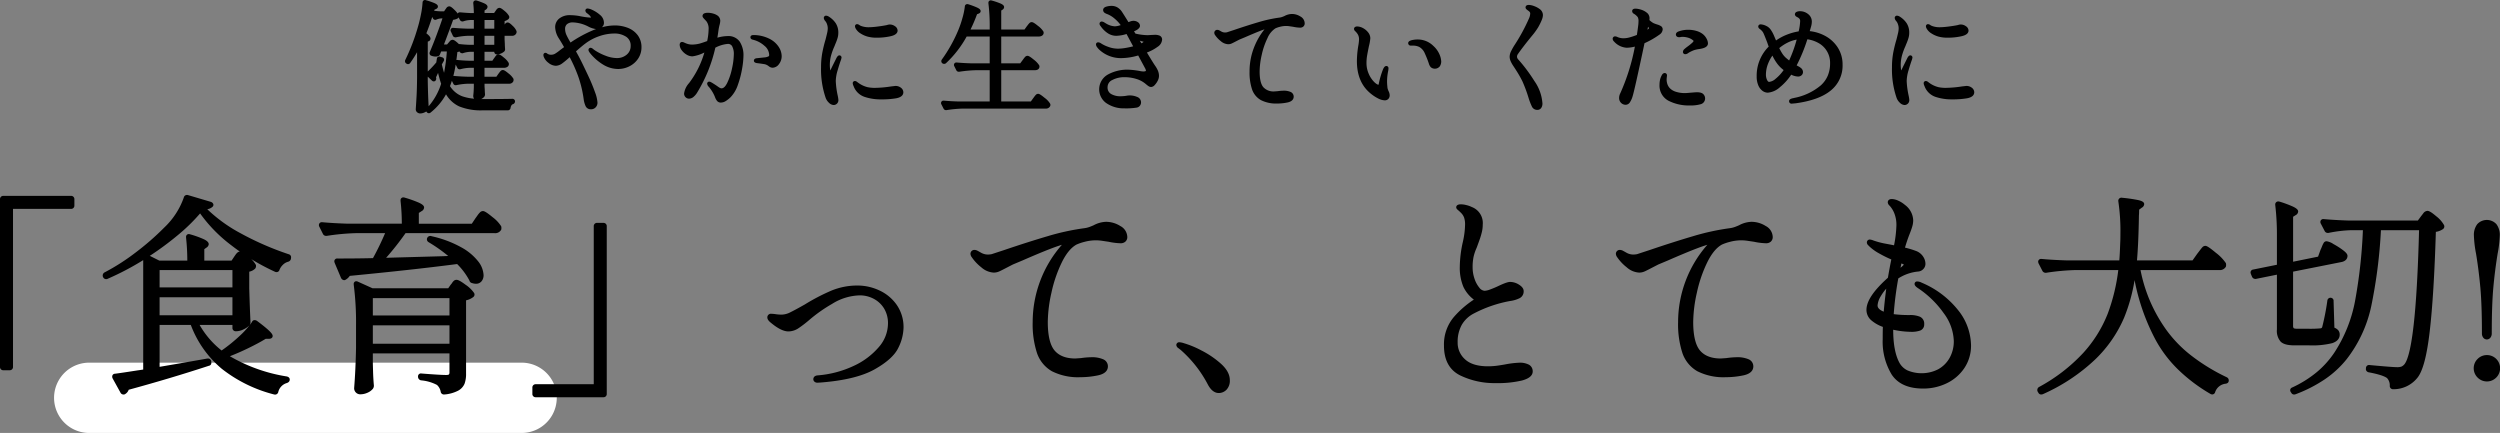 <svg xmlns="http://www.w3.org/2000/svg" width="711.16" height="123.162" viewBox="0 0 711.16 123.162">
  <rect x="0" y="0" width="711.16" height="123.162" fill="#808080" stroke="none"/>
  <g id="グループ_12904" data-name="グループ 12904" transform="translate(8616.38 19855.162)">
    <path id="パス_24466" data-name="パス 24466" d="M10,0H133a10,10,0,0,1,0,20H10A10,10,0,0,1,10,0Z" transform="translate(-8601 -19752)" fill="#fff"/>
    <path id="パス_24467" data-name="パス 24467" d="M152.42,113a.918.918,0,0,1-.979-.98v-1.74a.918.918,0,0,1,.979-.98H168.9V64.382a.918.918,0,0,1,.979-.98h1.741a.918.918,0,0,1,.98.98v47.64a.918.918,0,0,1-.98.98Zm-74.461-.795-.013,0a40.156,40.156,0,0,1-14.853-7.295,29.963,29.963,0,0,1-8.816-12.487H45.4v11.927l5.716-.979,7.9-1.388h.163a.9.9,0,0,1,.915.85l.005.035v.1a.931.931,0,0,1-.112.73.843.843,0,0,1-.568.353c-7.315,2.4-14.986,4.692-22.807,6.819a2.335,2.335,0,0,1-.947,1.191.745.745,0,0,1-.486.163.965.965,0,0,1-.931-.581l-2.217-4.015a1.163,1.163,0,0,1-.113-.524.8.8,0,0,1,.778-.793l.022,0c.989-.119,3.163-.441,6.462-.958l.015,0c.266-.033.784-.111,1.543-.23V73.993a78.19,78.19,0,0,1-10.048,5.284.9.9,0,0,1-.493.125.913.913,0,0,1-.854-.546.9.9,0,0,1-.125-.494,1,1,0,0,1,.439-.82l.034-.025.038-.02a60.806,60.806,0,0,0,8.836-5.654,75.4,75.4,0,0,0,8.2-7.152,21.622,21.622,0,0,0,5.514-8.482.931.931,0,0,1,1.2-.712l.021.006,6.511,1.929.03.014a1.062,1.062,0,0,1,.651.652.746.746,0,0,1-.163.658l-.017.02a2.8,2.8,0,0,1-1.555.736,42.657,42.657,0,0,0,9.463,6.834A83.263,83.263,0,0,0,82.061,72.3a.977.977,0,0,1,.633.442.879.879,0,0,1,.086.638v.059a1.065,1.065,0,0,1-.8,1.009l-.047.014A3.307,3.307,0,0,0,80.5,75.3a4.13,4.13,0,0,0-.981,1.418.86.86,0,0,1-.84.689,1.189,1.189,0,0,1-.411-.08l-.032-.014A63.944,63.944,0,0,1,71.46,73.7a6.45,6.45,0,0,1,1.307,1.621l.025.05.013.053a1.188,1.188,0,0,1-.176.919l-.032.052-.043.044a3.346,3.346,0,0,1-1.653.841v4.738c.119,4.134.239,7.377.359,9.642v.026a1.56,1.56,0,0,1-.252.8l-.032.052-.043.044a6.156,6.156,0,0,1-1.665,1.116,4.742,4.742,0,0,1-2.048.53H67.1a.918.918,0,0,1-.979-.98v-.82H56.778A25.012,25.012,0,0,0,63.038,99.7l.3-.207a45.3,45.3,0,0,0,4.748-3.857,23.949,23.949,0,0,0,3.6-4.051.753.753,0,0,1,.725-.522,1.181,1.181,0,0,1,.668.2l.022.015c4.117,3.073,4.461,3.831,4.461,4.3,0,.188-.08.8-1.1.8h-.878c-1.348.825-3.027,1.726-4.993,2.68-1.719.833-3.465,1.6-5.2,2.275A46.568,46.568,0,0,0,81.59,107.09l.048.012c.681.194.783.61.783.841a.918.918,0,0,1-.338.751,1.57,1.57,0,0,1-.485.264l-.023.008-.024.005a3.506,3.506,0,0,0-2.392,2.542.914.914,0,0,1-.9.734A1.267,1.267,0,0,1,77.959,112.208ZM45.4,89.682H66.12v-5.12H45.4Zm0-7.92H66.12v-4.94H45.4Zm8.712-15.1a27.912,27.912,0,0,1,3.912,1.409c.631.316,1.356.76,1.356,1.407a1.29,1.29,0,0,1-.63.947l-.63.451v3.262h7.752l.692-1.038c.081-.121.214-.316.4-.577a3.519,3.519,0,0,1,.565-.665,1.205,1.205,0,0,1,.689-.3q-1.288-.9-2.531-1.868a41.557,41.557,0,0,1-8.764-8.981,51.419,51.419,0,0,1-6.268,6.12,85.7,85.7,0,0,1-8.045,5.95l2.712,1.356h7.961a60.788,60.788,0,0,0-.355-6.522l0-.029v-.149a.774.774,0,0,1,.786-.85A1.306,1.306,0,0,1,54.112,66.666Zm597.677,45.072-.1-.15a.923.923,0,0,1-.186-.8.839.839,0,0,1,.511-.543,31.77,31.77,0,0,0,6.9-4.279,26.121,26.121,0,0,0,5.1-5.622,40.43,40.43,0,0,0,5.9-14.64,142.554,142.554,0,0,0,2.245-20.222h-3.3a37.638,37.638,0,0,0-6.446.77l-.051.011h-.232a.973.973,0,0,1-.849-.543l-.016-.029L660.2,63.634a.889.889,0,0,1-.137-.511.808.808,0,0,1,.92-.8l.045,0c2.179.2,4.629.338,7.284.418h19.48l.869-1.177c.126-.167.335-.436.64-.823a1.611,1.611,0,0,1,1.2-.76c.358,0,.938.182,2.515,1.53a8.45,8.45,0,0,1,2.2,2.474.92.92,0,0,1-.353,1.232,4.965,4.965,0,0,1-1.95.744c-.36,11.878-.942,21.356-1.731,28.177-.818,7.074-1.971,11.435-3.524,13.333a8.663,8.663,0,0,1-6.852,3.249h-.021a.919.919,0,0,1-.98-.98,2.994,2.994,0,0,0-.789-2.2c-.787-.582-2.524-1.129-5.163-1.626l-.015,0a1.05,1.05,0,0,1-.7-.452.939.939,0,0,1-.108-.69v-.033l0-.028a.882.882,0,0,1,.877-.886,1.136,1.136,0,0,1,.24.027c4.264.394,6.842.595,7.66.595a3.787,3.787,0,0,0,1.265-.148,2.283,2.283,0,0,0,.782-.545c.751-.751,1.836-3.313,2.737-11.253.724-6.381,1.244-15.467,1.544-27.014H677.29a142.4,142.4,0,0,1-2.772,21.691,37.156,37.156,0,0,1-7,15.02,28.136,28.136,0,0,1-6.146,5.666,39.615,39.615,0,0,1-8.318,4.27,1.323,1.323,0,0,1-.464.093A.891.891,0,0,1,651.789,111.738Zm-71.946-.012-.153-.255a.871.871,0,0,1-.15-.529,1,1,0,0,1,.44-.82l.027-.02.029-.016a48.6,48.6,0,0,0,12.561-9.677,36.358,36.358,0,0,0,6.956-11.127,53.388,53.388,0,0,0,3.023-12.46H590.6a64.238,64.238,0,0,0-8.507.774l-.037.006H581.9a1.041,1.041,0,0,1-.908-.543l-.016-.029-1.106-2.152-.089-.355v-.061a.808.808,0,0,1,.92-.8l.046,0c2.138.2,4.568.338,7.223.418h14.9c.1-1.172.186-2.822.256-4.916v-.017c.04-.586.059-1.5.059-2.727a57.413,57.413,0,0,0-.593-9.1l-.007-.041v-.041a.88.88,0,0,1,.875-1,1.237,1.237,0,0,1,.244.026,42.976,42.976,0,0,1,4.6.668c.813.194,1.644.481,1.644,1.147a1.24,1.24,0,0,1-.7,1.012l-.745.559c0,.723-.023,1.26-.059,1.638-.076,5.2-.261,9.5-.552,12.791H623.7l1.309-1.852c.156-.194.385-.493.68-.887.311-.416.556-.722.748-.934a1.2,1.2,0,0,1,.882-.466c.32,0,.844.153,3.021,1.977a12.506,12.506,0,0,1,2.82,2.908l.035.065.014.072a2.011,2.011,0,0,1,0,.8l-.015.075-.036.067a1.943,1.943,0,0,1-1.879.921H608.9a43.43,43.43,0,0,0,2.6,8.568,44.017,44.017,0,0,0,4.68,8.373,35.889,35.889,0,0,0,7.124,7.358,54.961,54.961,0,0,0,10.116,6.19l.04.022a.971.971,0,0,1,.543.849.92.92,0,0,1-.236.684,1.205,1.205,0,0,1-.646.286l-.006,0a3.55,3.55,0,0,0-2.978,2.37.87.87,0,0,1-.829.686,1.077,1.077,0,0,1-.563-.179,46.957,46.957,0,0,1-9.266-7.018,35.4,35.4,0,0,1-6.367-8.474,60,60,0,0,1-5.9-16.852,49.116,49.116,0,0,1-2.978,10.687,36.451,36.451,0,0,1-8.18,11.834,52.622,52.622,0,0,1-14.9,9.908l-.036.015a1.323,1.323,0,0,1-.463.092A.891.891,0,0,1,579.843,111.726Zm-453.583.5a.93.93,0,0,1-.9-.782l0-.013A3.387,3.387,0,0,0,124.3,109.5a11.951,11.951,0,0,0-4.469-1.3l-.028,0-.027-.006a1.025,1.025,0,0,1-.859-1.025.828.828,0,0,1,.822-.941,1.092,1.092,0,0,1,.235.026c3.47.275,5.806.415,6.943.415.6,0,.761-.128.787-.153a.9.9,0,0,0,.154-.607v-5.38h-21.8v2.911l.06,2.034c.04,1.5.12,2.905.238,4.168l0,.047a1.466,1.466,0,0,1-.28.9l-.005.007a4.035,4.035,0,0,1-1.5,1.106,5,5,0,0,1-2.131.467,1.731,1.731,0,0,1-1.7-1.7l0-.04c.278-3.452.459-7.316.538-11.485V92.582a83.984,83.984,0,0,0-.654-11.569l-.005-.035v-.157a.765.765,0,0,1,.4-.747.7.7,0,0,1,.317-.073,1.1,1.1,0,0,1,.481.128L105.967,82H127.5l.715-1.022.031-.031a3.175,3.175,0,0,0,.357-.464,2.919,2.919,0,0,1,.516-.616,1.144,1.144,0,0,1,.741-.266c.349,0,.932.168,2.609,1.419a9.058,9.058,0,0,1,2.371,2.29.875.875,0,0,1-.187,1.165l-.021.021-.024.019a5.111,5.111,0,0,1-2.029.915v20.831a8.223,8.223,0,0,1-.423,2.878,4.039,4.039,0,0,1-1.834,1.993,10.286,10.286,0,0,1-3.883,1.084l-.03,0Zm-20.2-14.44h21.8v-5.24h-21.8Zm0-8.041h21.8V84.8h-21.8Zm237.56,19.7a34,34,0,0,0-7.789-9.925c-.159-.12-.371-.281-.626-.477a1.216,1.216,0,0,1-.585-.877.808.808,0,0,1,.92-.8,4.834,4.834,0,0,1,1.209.257,26.574,26.574,0,0,1,5.018,2.078,25.778,25.778,0,0,1,5.537,3.764c1.683,1.512,2.536,3.081,2.536,4.662a3.679,3.679,0,0,1-.963,2.76,3.067,3.067,0,0,1-2.177.92C345.507,111.8,344.471,111.008,343.62,109.441Zm194.513-2.872a18.01,18.01,0,0,1-2.573-10.087c0-1.485.014-2.657.045-3.492a10.441,10.441,0,0,1-3.2-1.8,3.9,3.9,0,0,1-1.464-3.048c0-2.467,2-5.457,6.1-9.137.322-1.885.648-3.632.97-5.2a32.491,32.491,0,0,1-3.487-1.729,13.242,13.242,0,0,1-2.714-1.94l-.36-.36A1.1,1.1,0,0,1,531.06,69a.814.814,0,0,1,.859-.86,3.616,3.616,0,0,1,1,.266l.017.005a22.176,22.176,0,0,0,3.606.937c1.022.191,1.765.334,2.244.433a33.13,33.13,0,0,0,.675-5.7,8.9,8.9,0,0,0-.619-3.461,7.011,7.011,0,0,0-1.335-2.125,1.386,1.386,0,0,1-.506-.953c0-.154.056-.921,1.159-.921a4.633,4.633,0,0,1,1.821.463A7.718,7.718,0,0,1,541.9,58.3a5.691,5.691,0,0,1,2.337,4.4,6.234,6.234,0,0,1-.259,1.7c-.164.572-.431,1.335-.8,2.264-.455,1.157-.885,2.424-1.28,3.772a26.464,26.464,0,0,1,3.214.98l.014.005a4.113,4.113,0,0,1,1.939,1.573A3.756,3.756,0,0,1,547.72,75a2.122,2.122,0,0,1-.626,1.553,2.249,2.249,0,0,1-1.384.684H545.7a12.638,12.638,0,0,0-5.705,1.966,93.432,93.432,0,0,0-1.3,10.166l.139.014a33.916,33.916,0,0,0,4.432.235,7.149,7.149,0,0,1,2.84.462,2.124,2.124,0,0,1,1.26,2.138,1.8,1.8,0,0,1-1.277,1.856,7.461,7.461,0,0,1-2.283.324,25.625,25.625,0,0,1-5.26-.6c0,4.008.578,7.132,1.712,9.284a5.15,5.15,0,0,0,2.393,2.3,10.406,10.406,0,0,0,8.656-.319,8.32,8.32,0,0,0,3.256-3.2,9.64,9.64,0,0,0,1.222-4.909,13.924,13.924,0,0,0-2.85-7.845,27.67,27.67,0,0,0-7.368-7.16c-.651-.434-.941-.8-.941-1.2a.7.7,0,0,1,.8-.68,2.815,2.815,0,0,1,1.233.347,26.116,26.116,0,0,1,10.293,7.737,16.354,16.354,0,0,1,3.734,10.056,11.4,11.4,0,0,1-1.916,6.521,12.55,12.55,0,0,1-5.027,4.31,15.212,15.212,0,0,1-6.637,1.49C542.9,110.543,539.884,109.205,538.133,106.569Zm-3.109-22.32a5.8,5.8,0,0,0-.924,2.633c0,.717.589,1.312,1.754,1.774.167-1.987.406-4.176.712-6.533A12.593,12.593,0,0,0,535.024,84.249Zm5.609-8.083c.15-.122.3-.247.438-.37a3.242,3.242,0,0,0,.509-.526c-.019-.013-.042-.029-.072-.047a2.454,2.454,0,0,0-.57-.249l-.064-.018Zm-125.308,30.6c-3.029-1.525-4.565-4.36-4.565-8.427a12.04,12.04,0,0,1,2.73-8.064,27.125,27.125,0,0,1,5.769-5.046,9.827,9.827,0,0,1-2.964-3.6A13.857,13.857,0,0,1,415.26,75.9a33.268,33.268,0,0,1,.851-7.007,24.017,24.017,0,0,0,.649-4.993,6.1,6.1,0,0,0-.271-1.992,3.745,3.745,0,0,0-.9-1.374c-.269-.269-.532-.512-.779-.722-.359-.3-.567-.537-.567-.832,0-.321.174-.86,1.339-.86a6.593,6.593,0,0,1,1.562.225,7.632,7.632,0,0,1,1.543.548,4.87,4.87,0,0,1,3.1,5.007,9.064,9.064,0,0,1-.254,2.129c-.163.671-.349,1.313-.553,1.9s-.339.968-.423,1.181c-.049.143-.206.575-.481,1.319l-.013.034a13.523,13.523,0,0,0-.868,2.516,14.077,14.077,0,0,0-.287,3.1,9.86,9.86,0,0,0,.543,3.226,7.8,7.8,0,0,0,1.377,2.538,2.06,2.06,0,0,0,1.48.875,5.177,5.177,0,0,0,1.627-.389c.743-.274,1.5-.59,2.239-.942,2.242-1.066,3.01-1.189,3.394-1.189a4.733,4.733,0,0,1,2.514.766c.893.555,1.346,1.173,1.346,1.834a2.162,2.162,0,0,1-1.093,1.994,8.711,8.711,0,0,1-2.8.839,35.959,35.959,0,0,0-10.175,3.491,8.4,8.4,0,0,0-3.531,3.27,9.929,9.929,0,0,0-1.179,4.986,6.276,6.276,0,0,0,2.119,4.853c1.418,1.305,3.605,1.967,6.5,1.967a20.04,20.04,0,0,0,3.044-.234c1.028-.158,1.646-.257,1.838-.3l.013,0a26.657,26.657,0,0,1,3.985-.487,5.48,5.48,0,0,1,2.774.564A2.117,2.117,0,0,1,436,105.662c0,1.171-1.033,2.04-3.071,2.583a30.138,30.138,0,0,1-7.449.737A22.391,22.391,0,0,1,415.325,106.769ZM232.46,108.862a1.14,1.14,0,0,1-.741-.266.911.911,0,0,1-.359-.714c0-.235.089-1.01,1.241-1.1a29.361,29.361,0,0,0,10.144-2.653,20.82,20.82,0,0,0,7.24-5.387A10.335,10.335,0,0,0,252.6,92.1a8.056,8.056,0,0,0-1.151-4.411,7.613,7.613,0,0,0-2.985-2.733,8.385,8.385,0,0,0-3.824-.936,15.5,15.5,0,0,0-7.934,2.419,42.538,42.538,0,0,0-6.373,4.473l-.008.007a33.044,33.044,0,0,1-3.078,2.377,5.31,5.31,0,0,1-2.947.984c-1.372,0-3.005-.8-4.994-2.452-.7-.551-1.026-1.037-1.026-1.528a1.022,1.022,0,0,1,1.16-1.04,10.619,10.619,0,0,1,1.3.125,11.643,11.643,0,0,0,1.581.115,5.631,5.631,0,0,0,2.451-.639c.925-.454,2.317-1.2,4.135-2.232A57.222,57.222,0,0,1,236.5,82.67a19.377,19.377,0,0,1,7.483-1.448,14.611,14.611,0,0,1,6.18,1.4,12.254,12.254,0,0,1,4.939,4.127,11.079,11.079,0,0,1,1.921,6.5,13.531,13.531,0,0,1-1.489,5.705c-1,2.106-3.281,4.169-6.777,6.131-3.468,1.947-8.593,3.2-15.235,3.723h-.01l-1.035.061ZM704.786,107.4a3.724,3.724,0,0,1,.005-5.3,3.746,3.746,0,0,1,5.3,5.3,3.723,3.723,0,0,1-5.3.006Zm-221.924-1.779a9.484,9.484,0,0,1-4.272-5.184,26.39,26.39,0,0,1-1.23-8.811,33.336,33.336,0,0,1,8.316-21.99c-.945.281-2.1.688-3.465,1.216-2.044.794-4.692,1.9-7.87,3.292l-.007,0-2.565,1.074c-.323.162-1.021.522-2.078,1.069-.762.4-1.377.708-1.823.912a3.813,3.813,0,0,1-1.587.345,5.741,5.741,0,0,1-3.524-1.491,12.828,12.828,0,0,1-2.708-2.866,1.762,1.762,0,0,1-.388-1,1.116,1.116,0,0,1,1.1-1.1,2.074,2.074,0,0,1,1.017.3c.069.035.268.144,1.03.575a3.98,3.98,0,0,0,1.974.445,6.326,6.326,0,0,0,.9-.107l3.624-1.188c4.464-1.515,8.617-2.839,12.344-3.935a67.412,67.412,0,0,1,10.428-2.266,6.932,6.932,0,0,0,1.62-.419c.678-.266.939-.382,1.039-.432A7.9,7.9,0,0,1,498.2,63.1a7.565,7.565,0,0,1,4.076,1.187,3.645,3.645,0,0,1,2,3.093,1.7,1.7,0,0,1-.567,1.372,1.971,1.971,0,0,1-1.313.448,18.555,18.555,0,0,1-3.443-.427c-.284-.04-.825-.121-1.611-.238a13.378,13.378,0,0,0-1.905-.175,12.638,12.638,0,0,0-3.318.432,13.842,13.842,0,0,0-2.273.772c-1.536.827-2.946,2.528-4.191,5.056a37.971,37.971,0,0,0-2.959,8.646,39.665,39.665,0,0,0-1.039,8.293c0,3.9.656,6.646,1.95,8.166,1.272,1.492,3.247,2.251,5.872,2.254l1.646-.117a22.782,22.782,0,0,1,2.812-.243,8.092,8.092,0,0,1,3.459.576,2.166,2.166,0,0,1,1.362,2.024c0,.9-.491,2.069-2.828,2.56a24.345,24.345,0,0,1-4.992.521A16.455,16.455,0,0,1,482.863,105.617Zm-183.6,0a9.484,9.484,0,0,1-4.272-5.184,26.39,26.39,0,0,1-1.23-8.811,33.336,33.336,0,0,1,8.316-21.99c-.945.281-2.1.688-3.465,1.216-2.044.794-4.692,1.9-7.87,3.292l-.007,0-2.565,1.074c-.323.162-1.021.522-2.078,1.069-.762.4-1.377.708-1.823.912a3.813,3.813,0,0,1-1.587.345,5.741,5.741,0,0,1-3.524-1.491,12.828,12.828,0,0,1-2.708-2.866,1.762,1.762,0,0,1-.388-1,1.116,1.116,0,0,1,1.1-1.1,2.074,2.074,0,0,1,1.017.3c.069.035.268.144,1.03.575a3.98,3.98,0,0,0,1.974.445,6.326,6.326,0,0,0,.9-.107l3.624-1.188c4.464-1.515,8.617-2.839,12.344-3.935a67.412,67.412,0,0,1,10.428-2.266,6.932,6.932,0,0,0,1.62-.419c.678-.266.939-.382,1.04-.432A7.9,7.9,0,0,1,314.6,63.1a7.565,7.565,0,0,1,4.076,1.187,3.645,3.645,0,0,1,2,3.093,1.7,1.7,0,0,1-.567,1.372,1.971,1.971,0,0,1-1.313.448,18.555,18.555,0,0,1-3.443-.427c-.284-.04-.825-.121-1.611-.238a13.379,13.379,0,0,0-1.905-.175,12.638,12.638,0,0,0-3.318.432,13.842,13.842,0,0,0-2.273.772c-1.536.827-2.946,2.528-4.191,5.056a37.971,37.971,0,0,0-2.959,8.646,39.665,39.665,0,0,0-1.039,8.293c0,3.9.656,6.646,1.95,8.166,1.272,1.492,3.247,2.251,5.872,2.254l1.646-.117a22.782,22.782,0,0,1,2.812-.243,8.092,8.092,0,0,1,3.459.576,2.166,2.166,0,0,1,1.362,2.024c0,.9-.491,2.069-2.828,2.56a24.345,24.345,0,0,1-4.992.521A16.455,16.455,0,0,1,299.263,105.617ZM.98,105.323a.918.918,0,0,1-.98-.98V56.7a.918.918,0,0,1,.98-.98h19.2a.918.918,0,0,1,.98.98v1.741a.918.918,0,0,1-.98.98H3.7v44.92a.918.918,0,0,1-.98.98Zm651.72-7.08c-1.913,0-3.194-.34-3.918-1.04a4.655,4.655,0,0,1-1.082-3.479V78.133l-5.99,1.209h-.17a1.017,1.017,0,0,1-.927-.636l-.014-.032-.314-.755-.085-.336v-.061a.848.848,0,0,1,.77-.852l6.731-1.357V66.842a71.362,71.362,0,0,0-.477-8.519l0-.031v-.03a.853.853,0,0,1,.855-.962,1.339,1.339,0,0,1,.389.063l.007,0a31.684,31.684,0,0,1,3.754,1.39c1.336.635,1.516,1.077,1.516,1.427a1.255,1.255,0,0,1-.716,1.024l-.724.453V74.451l7.1-1.443.695-1.923.013-.026c.112-.227.248-.537.4-.923a7.107,7.107,0,0,1,.455-.971.971.971,0,0,1,.849-.543,4.836,4.836,0,0,1,1.979.811,21.973,21.973,0,0,1,2.61,1.658c.961.715,1.372,1.22,1.372,1.691,0,.506-.214,1.406-1.644,1.746l-.019,0L652.3,77.273V92.582a1.191,1.191,0,0,0,.166.77c.02.017.212.169,1.074.169h3.24a31.8,31.8,0,0,0,3.289-.114.93.93,0,0,0,.334-.1.836.836,0,0,0,.18-.267,69.074,69.074,0,0,0,1.463-7.5.9.9,0,0,1,.914-.842.864.864,0,0,1,.86.974l.23,7.531a3.038,3.038,0,0,1,1.094.735,1.938,1.938,0,0,1,.416,1.28c0,.766-.366,1.8-2.11,2.394a23.618,23.618,0,0,1-6.671.626Zm53.7-2.193a1.918,1.918,0,0,1-.383-1.247c0-5.36-.151-9.735-.448-13s-.71-6.521-1.226-9.654a32.682,32.682,0,0,1-.607-5.121,5.015,5.015,0,0,1,.954-3.258,3.692,3.692,0,0,1,5.452,0,5.015,5.015,0,0,1,.954,3.258,32.577,32.577,0,0,1-.607,5.121c-.516,3.134-.928,6.382-1.226,9.654s-.447,7.645-.447,13a1.918,1.918,0,0,1-.383,1.247,1.265,1.265,0,0,1-2.034,0ZM134.3,80.528a.954.954,0,0,1-.772-.743,19.494,19.494,0,0,0-3.488-4.675c-8.46,1.1-18.733,2.23-30.544,3.366a3.628,3.628,0,0,1-1.18,1.1l-.044.026-.306.1H97.88a1.084,1.084,0,0,1-.835-.582l-.027-.04-1.833-4.339L95.1,74.4v-.062a.807.807,0,0,1,.92-.8c3.92,0,7.309-.037,10.079-.112a78.754,78.754,0,0,0,3.453-7.108h-8.07a64.073,64.073,0,0,0-8.507.775l-.038.005H92.72a.973.973,0,0,1-.849-.543l-.018-.034-1-2a.887.887,0,0,1-.135-.508.808.808,0,0,1,.92-.8l.045,0c2.178.2,4.629.338,7.284.418H114.3a59.1,59.1,0,0,0-.355-6.461l0-.029V57a.774.774,0,0,1,.786-.85,1.288,1.288,0,0,1,.4.072,34.168,34.168,0,0,1,3.927,1.387c1.125.51,1.583.924,1.583,1.43a1.25,1.25,0,0,1-.709,1.021l-.79.512v3.067h15.072l1.067-1.6c.116-.156.3-.4.532-.739a6.527,6.527,0,0,1,.685-.845,1.231,1.231,0,0,1,.863-.417c.343,0,.91.207,2.719,1.705a9.96,9.96,0,0,1,2.469,2.591l.03.06.014.066a2.041,2.041,0,0,1,0,.8l-.015.075-.037.067a1.94,1.94,0,0,1-1.878.921h-25.3a81.047,81.047,0,0,1-5.519,7.008L126,72.882l1.5-.065a43.355,43.355,0,0,0-5.577-3.926l-.034-.02-.03-.025a.917.917,0,0,1-.289-1.242l.013-.02a.969.969,0,0,1,.816-.463,1.134,1.134,0,0,1,.413.083,31.134,31.134,0,0,1,8.379,3.136,15.672,15.672,0,0,1,4.832,4.008,6.824,6.824,0,0,1,1.535,3.894A2.667,2.667,0,0,1,136.994,80a2,2,0,0,1-1.615.72A3.562,3.562,0,0,1,134.3,80.528ZM118.68,31.955a1.1,1.1,0,0,1-.412-.855v-.034c.09-1.328.17-2.636.238-3.886s.113-2.9.135-4.92V14.853A32.515,32.515,0,0,1,116.69,17.9a.747.747,0,0,1-.614.345.737.737,0,0,1-.429-.145l-.054-.027-.026-.017a.767.767,0,0,1-.284-.987l.013-.028A56.8,56.8,0,0,0,118.9,7.6c.312-1.046.6-2.243.856-3.558a24.149,24.149,0,0,0,.45-3.319.74.74,0,0,1,.273-.58.646.646,0,0,1,.41-.144.749.749,0,0,1,.3.065A19.978,19.978,0,0,1,123.619.9c.495.229.953.5.953.964,0,.306-.2.551-.6.729l-.013.005-.352.145c-.032.116-.064.223-.094.322.555.079,1.192.136,1.9.168h.911l.344-.514c.065-.086.165-.226.3-.413a1.007,1.007,0,0,1,.816-.5c.294,0,.644.164,1.472.977a7.962,7.962,0,0,1,.947,1.074.645.645,0,0,1,.6-.355.949.949,0,0,1,.131.009c.932.088,1.877.156,2.81.2h1.048c-.014-.941-.069-1.875-.164-2.78l0-.026V.874a.7.7,0,0,1,.7-.761.956.956,0,0,1,.283.045l.014,0a20.32,20.32,0,0,1,2.185.824c.239.116.877.426.877.976a1.025,1.025,0,0,1-.472.774l-.029.02-.349.226v.724h2.71l.357-.5c.047-.071.12-.176.221-.322a2.187,2.187,0,0,1,.357-.418.886.886,0,0,1,.58-.223c.275,0,.633.151,1.483.887a5.187,5.187,0,0,1,1.235,1.381.754.754,0,0,1-.155.931l-.021.021-.023.019A3,3,0,0,1,143.544,6v.98a2.048,2.048,0,0,1,.252-.319.849.849,0,0,1,.608-.266c.287,0,.64.161,1.425.946a4.393,4.393,0,0,1,1.086,1.46l.012.035.007.035a.97.97,0,0,1-.077.628,1.259,1.259,0,0,1-1.2.684h-2.119v1.05l.068,1.238c0,.322.022.794.065,1.4a.975.975,0,0,1-.136.658l-.032.053-.043.044a3.459,3.459,0,0,1-2.087.86.737.737,0,0,1-.772-.749h-2.774v2.536h2.229l.484-.7c.081-.1.164-.216.246-.339a3.7,3.7,0,0,1,.334-.431.882.882,0,0,1,.661-.336c.294,0,.677.159,1.583.936a5.336,5.336,0,0,1,1.312,1.448l.024.049.062.249v.061a.967.967,0,0,1-.5.853,1.692,1.692,0,0,1-.887.225h-5.551v2.535h3.382l.521-.764c.085-.107.19-.245.31-.409a3.891,3.891,0,0,1,.373-.448.872.872,0,0,1,.626-.283c.279,0,.646.161,1.612.966a5.42,5.42,0,0,1,1.385,1.487l.03.059.013.066a1.085,1.085,0,0,1-.06.624l-.011.028L146,23.18a1.275,1.275,0,0,1-1.221.635h-6.945v.775l.068,1c0,.3.022.7.066,1.178l0,.046a1.24,1.24,0,0,1-.121.563l-.014.028-.017.026a2.265,2.265,0,0,1-.906.731l-.035.017q.275,0,.559,0c4.011,0,6.8-.023,8.281-.068h.015a.723.723,0,0,1,.772.738.821.821,0,0,1-.541.766l-.024.011-.026.007a.728.728,0,0,0-.419.331,1.767,1.767,0,0,0-.252.719l0,.028-.007.028a.8.8,0,0,1-.79.651H137.23a16.411,16.411,0,0,1-6.632-1.132,8.562,8.562,0,0,1-3.721-3.428,17.4,17.4,0,0,1-4.4,5.2l-.02.015a.8.8,0,0,1-.472.164.708.708,0,0,1-.585-.323l-.065-.065-.027-.041a.749.749,0,0,1-.043-.071,3.689,3.689,0,0,1-.566.3,2.971,2.971,0,0,1-1.185.263A1.256,1.256,0,0,1,118.68,31.955Zm3-9.054c.042,2.639.125,5.1.247,7.327a17.935,17.935,0,0,0,3.556-6.4c-.338-1.039-.628-2.072-.87-3.087-.072.157-.152.332-.241.525-.134.292-.248.532-.346.723a1.077,1.077,0,0,1,.068.378.75.75,0,0,1-.077.35.654.654,0,0,1-.622.441.734.734,0,0,1-.522-.228l-1.193-1.133ZM128,24.486a7.1,7.1,0,0,0,3.438,2.881,13.7,13.7,0,0,0,3.425.707l-.021-.029a1.335,1.335,0,0,1-.22-.753v-.031l0-.031c.066-.528.111-1.063.132-1.591l.034-.772V23.814h-1.536a17.826,17.826,0,0,0-3.395.4,1.039,1.039,0,0,1-.234.029.706.706,0,0,1-.675-.45l-.41-.8Q128.293,23.756,128,24.486Zm1.049-2.894c1.229.112,2.6.192,4.076.236h1.669V19.292h-1.16a11.252,11.252,0,0,0-2.631.391l-.008,0a1,1,0,0,1-.245.032.707.707,0,0,1-.676-.454l-.447-.9q-.135.814-.286,1.575-.166.837-.381,1.648H129Zm-3.826-5.449.572.168a.745.745,0,0,1,.5.45.737.737,0,0,1-.091.653l-.518.914q.3,1.3.635,2.375a47.686,47.686,0,0,0,.787-6.07H125.5l-.336.814a.815.815,0,0,1-.61.562l-.016,0a2.468,2.468,0,0,1-.6.084,3.861,3.861,0,0,1-1.212-.23l-.018-.005a.752.752,0,0,1-.463-1.018l.009-.022c.673-1.571,1.368-3.32,2.065-5.2.595-1.6,1.114-3.072,1.547-4.376h-.385a4.132,4.132,0,0,0-1.351.336.826.826,0,0,1-.323.069.722.722,0,0,1-.661-.451l-.19-.372c-.583,1.786-1.144,3.344-1.674,4.648.836.653,1.184,1.106,1.184,1.526a.813.813,0,0,1-.626.773l-.156.067v8.5a30.146,30.146,0,0,0,2.425-2.575l.154-1.013a.711.711,0,0,1,.7-.663A.749.749,0,0,1,125.222,16.143Zm5.018.931c1.058.11,2.153.176,3.254.2h1.3V14.736h-.955a7.5,7.5,0,0,0-2.128.382l-.077.026h-.184a.789.789,0,0,1-.637-.337l-.022-.028-.078-.142a1.487,1.487,0,0,1-.141.056,3.446,3.446,0,0,1-.466.113q-.126,1.175-.283,2.277a.721.721,0,0,1,.218-.033A.929.929,0,0,1,130.24,17.074Zm7.592-4.324h2.774V10.18h-2.774Zm-6.963-.2c.928.11,1.892.177,2.866.2h1.057V10.18h-1.6a19.6,19.6,0,0,0-3.471.43l-.053.012h-.055a1.141,1.141,0,0,1-.362-.059.7.7,0,0,1-.439-.417l-.549-1.163a.717.717,0,0,1-.1-.391.675.675,0,0,1,.738-.671l.045,0c1.229.112,2.612.191,4.11.236h1.737V5.693h-.954a6.983,6.983,0,0,0-2.056.381L131.7,6.1h-.185a.766.766,0,0,1-.667-.413l-.01-.017-.4-.729a.9.9,0,0,1-.17.23l-.039.039-.046.03a3.508,3.508,0,0,1-1.289.4c-.475,1.375-1.35,3.728-2.6,7.006h.876l.423-.5c.032-.031.114-.12.308-.355a1.092,1.092,0,0,1,.828-.472c.254,0,.565.122,1.26.715.212.181.4.355.564.524a.762.762,0,0,1,.177-.02A1,1,0,0,1,130.869,12.55Zm6.963-4.39h2.774V5.693h-2.774Zm131.25,23.168a.765.765,0,0,1-.667-.413l-.018-.033L267.8,29.7a.712.712,0,0,1-.106-.4.675.675,0,0,1,.738-.67l.045,0c1.229.112,2.612.192,4.11.236h8.945V19.972h-3.848a36.127,36.127,0,0,0-4.791.436l-.038.005h-.139a.765.765,0,0,1-.667-.412l-.018-.034-.559-1.118a.712.712,0,0,1-.106-.4.675.675,0,0,1,.738-.67l.045,0c1.229.112,2.612.191,4.11.236h5.273V10.384h-6.549a30.369,30.369,0,0,1-5.872,7.586l-.029.026-.032.022a.838.838,0,0,1-.963,0l-.04-.027-.035-.035a.76.76,0,0,1-.1-1.005l.013-.019a41.586,41.586,0,0,0,4.635-8.265,28.427,28.427,0,0,0,1.2-3.475,19.878,19.878,0,0,0,.7-3.346V1.839a.7.7,0,0,1,.7-.674.926.926,0,0,1,.294.051,22.791,22.791,0,0,1,2.423.9c.649.3,1.081.592,1.081,1.04,0,.2-.083.553-.635.742l-.39.151A44.56,44.56,0,0,1,276.08,8.4h5.456V7.5a52.575,52.575,0,0,0-.37-6.566l0-.032v-.1a.658.658,0,0,1,.661-.7.957.957,0,0,1,.293.05,19.729,19.729,0,0,1,2.527.857c.488.227.987.524.987,1.015a.9.9,0,0,1-.5.758l-.319.219V8.4h6.62l.616-.866c.088-.111.206-.262.351-.451a4.942,4.942,0,0,1,.418-.491.9.9,0,0,1,.643-.3c.3,0,.7.175,1.776,1.046a6.2,6.2,0,0,1,1.555,1.6l.029.054.064.256v.061a.97.97,0,0,1-.5.854,1.7,1.7,0,0,1-.887.224H284.814V18.02h5.4l.633-.851c.069-.093.182-.244.338-.458a4.858,4.858,0,0,1,.44-.533.9.9,0,0,1,.643-.3c.3,0,.7.178,1.78,1.066a6.384,6.384,0,0,1,1.552,1.613l.029.054.064.256v.061c0,.245-.1,1.044-1.35,1.044h-9.53v8.894h8.423l.639-.887q.1-.135.337-.455a4.686,4.686,0,0,1,.44-.534.9.9,0,0,1,.643-.3c.246,0,.59.086,1.832,1.118a5.961,5.961,0,0,1,1.565,1.625.808.808,0,0,1,0,.824,1.278,1.278,0,0,1-1.218.628H274.05a36.128,36.128,0,0,0-4.791.437l-.038.005Zm166.665-1.071a17.434,17.434,0,0,1-.914-2.368,40.1,40.1,0,0,0-1.742-4.715,31.512,31.512,0,0,0-1.84-3.228l0,0c-.111-.178-.361-.563-.743-1.148a8.665,8.665,0,0,1-.83-1.5,3.218,3.218,0,0,1-.238-1.15,3.681,3.681,0,0,1,.367-1.5,17.08,17.08,0,0,1,1.138-2,51.944,51.944,0,0,0,4.038-7.5,3.667,3.667,0,0,0,.305-1.245.761.761,0,0,0-.194-.564,4.087,4.087,0,0,0-.527-.418c-.314-.219-.606-.47-.606-.819,0-.165.068-.7.942-.7a4.558,4.558,0,0,1,1.459.318,6.137,6.137,0,0,1,1.592.833,2.138,2.138,0,0,1,.951,1.763,3.823,3.823,0,0,1-.305,1.3l0,.013a17.24,17.24,0,0,1-1.069,2.172,19.593,19.593,0,0,1-1.762,2.411c-1.637,2-2.968,3.724-3.954,5.135l-.006.009a1.311,1.311,0,0,0-.277.792,1.2,1.2,0,0,0,.349.756,44.971,44.971,0,0,1,4.588,6.134,12.506,12.506,0,0,1,2.3,6.4,2.242,2.242,0,0,1-.317,1.22,1.305,1.305,0,0,1-1.169.6A1.658,1.658,0,0,1,435.747,30.257ZM166.56,30.137a7.206,7.206,0,0,1-.516-1.847l0-.012a32.913,32.913,0,0,0-1.49-6.346,42.006,42.006,0,0,0-2.5-5.666,24.731,24.731,0,0,1-2.019,1.69,3.322,3.322,0,0,1-1.891.757,3.472,3.472,0,0,1-2.127-.837,3.854,3.854,0,0,1-1.375-1.823,1.243,1.243,0,0,1-.059-.39.584.584,0,0,1,.569-.636.885.885,0,0,1,.543.24,1.859,1.859,0,0,0,1.123.3,2.076,2.076,0,0,0,1.074-.289,12.223,12.223,0,0,0,1.434-1.028l.014-.011.816-.612.3-.22c-.421-.76-.9-1.57-1.439-2.41l0-.007a6.345,6.345,0,0,1-1.094-3.219,3.1,3.1,0,0,1,1.207-2.533,4.732,4.732,0,0,1,3.033-.925,15.28,15.28,0,0,1,2.426.211l.018,0,.671.134A19.973,19.973,0,0,0,167.8,5a1.5,1.5,0,0,0,.33-.029,2.584,2.584,0,0,0-.793-.928l-.027-.025c-.008-.008-.064-.059-.307-.246a1.009,1.009,0,0,1-.486-.754.6.6,0,0,1,.636-.6,3.6,3.6,0,0,1,1.288.382l.007,0a9.281,9.281,0,0,1,2.21,1.419A2.936,2.936,0,0,1,171.8,6.484a1.571,1.571,0,0,1-.61,1.279,14.306,14.306,0,0,1,3.68-.521,10.039,10.039,0,0,1,3.739.681,6.4,6.4,0,0,1,2.8,2.1,5.576,5.576,0,0,1,1.069,3.428,5.734,5.734,0,0,1-.913,3.161,6.406,6.406,0,0,1-2.45,2.212,7.1,7.1,0,0,1-3.326.8,8.187,8.187,0,0,1-3.982-1.1,14.277,14.277,0,0,1-3.774-3.187l-.006-.008c-.519-.623-.625-.9-.625-1.136a.589.589,0,0,1,.6-.6,1.089,1.089,0,0,1,.669.314c.16.128.317.247.466.354a15.219,15.219,0,0,0,3.171,1.608,8.971,8.971,0,0,0,3.072.648,4.2,4.2,0,0,0,2.931-1A3.113,3.113,0,0,0,179.4,13.08a2.94,2.94,0,0,0-1.263-2.614,6.015,6.015,0,0,0-3.473-.932,13.189,13.189,0,0,0-4.192.756,14.082,14.082,0,0,0-4.1,2.2l-.005,0c-.57.427-1.417,1.139-2.522,2.12.65,1.153,1.25,2.3,1.787,3.4.587,1.209,1.16,2.406,1.7,3.559a49.751,49.751,0,0,1,1.958,4.744,10.217,10.217,0,0,1,.673,2.881,1.9,1.9,0,0,1-.506,1.324,1.762,1.762,0,0,1-1.354.571A1.586,1.586,0,0,1,166.56,30.137ZM161.293,6.876a1.723,1.723,0,0,0-.544,1.376,4.328,4.328,0,0,0,.445,1.828A21.483,21.483,0,0,0,162.3,12.1a35.97,35.97,0,0,1,6.548-3.559c.24-.1.48-.186.716-.272a6.254,6.254,0,0,1-2.295-.76A10.453,10.453,0,0,0,163,6.372,2.534,2.534,0,0,0,161.293,6.876ZM319.97,30.818a8.707,8.707,0,0,1-5.388-1.573,4.817,4.817,0,0,1,.572-8.044A11.429,11.429,0,0,1,321,19.823a21.882,21.882,0,0,1,3.071.346l.019,0a6.51,6.51,0,0,0,1.092.16,1.57,1.57,0,0,0,.727-.116c.065-.036.065-.051.065-.1a1.849,1.849,0,0,0-.25-.722l-1.946-3.614a17.744,17.744,0,0,1-4.784.757,9.029,9.029,0,0,1-6.18-2.3l0,0a4.944,4.944,0,0,1-.7-.776,1.466,1.466,0,0,1-.348-.818.6.6,0,0,1,.636-.6,1.534,1.534,0,0,1,.767.275l.022.014.021.015a9.024,9.024,0,0,0,1.924.939,7.943,7.943,0,0,0,2.944.56,13.654,13.654,0,0,0,2.244-.231c.685-.118,1.361-.264,2.017-.435l-1.676-3.119-.21-.386a10.557,10.557,0,0,1-2.92.513,4.371,4.371,0,0,1-2.4-.725,7.406,7.406,0,0,1-1.952-1.894l-.012-.016c-.039-.058-.095-.134-.166-.226a.913.913,0,0,1-.225-.562.616.616,0,0,1,.636-.636,1.552,1.552,0,0,1,.79.3c.3.188.373.226.387.234l.021.011a5.367,5.367,0,0,0,2.542.819,5.606,5.606,0,0,0,1.643-.354,11.1,11.1,0,0,0-1.883-1.965,7.335,7.335,0,0,0-1.863-1.129,3.242,3.242,0,0,1-.777-.362.977.977,0,0,1-.477-.824c0-.329.173-.77,1-.993a5.148,5.148,0,0,1,1.337-.187,3.3,3.3,0,0,1,1.66.39,4.119,4.119,0,0,1,1.138.98c.074.086.249.307,2.071,3.246l.637-.233a2.238,2.238,0,0,1,.784-.133,2.081,2.081,0,0,1,1.266.387,1.271,1.271,0,0,1,.594,1.031c0,.511-.472.887-.83,1.127a4.354,4.354,0,0,1-.868.427l.4.659a16.268,16.268,0,0,0,3.475.45l1.183-.068.8-.035a3.489,3.489,0,0,1,1.432.233,1.191,1.191,0,0,1,.7,1.151,2.649,2.649,0,0,1-1.284,2.029,12.522,12.522,0,0,1-3.038,1.623c1.577,2.613,2.1,3.425,2.253,3.635l0,.007a7.9,7.9,0,0,1,.888,1.546,3.944,3.944,0,0,1,.293,1.5,3.032,3.032,0,0,1-.379,1.367,4.924,4.924,0,0,1-.814,1.172,1.5,1.5,0,0,1-1.041.579,1.405,1.405,0,0,1-.793-.274c-.2-.136-.444-.329-.754-.591a7.39,7.39,0,0,0-2.695-1.434,11.171,11.171,0,0,0-3.238-.489,7.251,7.251,0,0,0-3.6.82,2.2,2.2,0,0,0-1.31,1.978,2.091,2.091,0,0,0,.98,1.968,5.214,5.214,0,0,0,2.7.66,11.7,11.7,0,0,0,1.616-.129,4.843,4.843,0,0,1,.934-.109,5.25,5.25,0,0,1,2.159.418,1.65,1.65,0,0,1,1.129,1.544,1.555,1.555,0,0,1-.324.967,1.463,1.463,0,0,1-.976.546,19.611,19.611,0,0,1-3.315.211Zm4.719-18.492.176-.087a2.666,2.666,0,0,0,.454-.357l-.061-.018c-.346-.088-.688-.183-1.023-.281Zm149.953,16.34a4.85,4.85,0,0,1-2.57-4.569,6.1,6.1,0,0,1,.13-1.3,4.11,4.11,0,0,1,.253-.845,4.274,4.274,0,0,1,.339-.673.909.909,0,0,1,.763-.508.652.652,0,0,1,.636.738v.028l-.073.655a3.451,3.451,0,0,0-.029.473,4.309,4.309,0,0,0,.246,1.337,3.068,3.068,0,0,0,.882,1.284l.007.006a4.153,4.153,0,0,0,1.594.84,8.458,8.458,0,0,0,2.551.35c.16,0,.594-.023,1.755-.134h.012c.314-.023.609-.045.878-.068.284-.023.527-.035.721-.035,1.021,0,1.67.25,1.981.765a1.626,1.626,0,0,1,.321.993,1.686,1.686,0,0,1-1.357,1.668A10.076,10.076,0,0,1,480.8,30,12.712,12.712,0,0,1,474.642,28.665Zm65.775.538a3.476,3.476,0,0,1-.928-1.438A24.8,24.8,0,0,1,538.2,19.2a22.739,22.739,0,0,1,.348-4.172,38.167,38.167,0,0,1,.928-3.782c.156-.6.3-1.2.436-1.78a6.48,6.48,0,0,0,.192-1.418,3.517,3.517,0,0,0-.211-1.16,2.614,2.614,0,0,0-.509-.915l-.019-.022-.017-.022a1.43,1.43,0,0,1-.367-.8.632.632,0,0,1,.636-.67,1.581,1.581,0,0,1,.8.275l.011.007a6.47,6.47,0,0,1,1.931,1.842,4.921,4.921,0,0,1,.749,2.8,5.159,5.159,0,0,1-.225,1.47,14.036,14.036,0,0,1-.494,1.376c-.219.519-.3.729-.327.814l-.017.045a17.642,17.642,0,0,0-1.025,2.805l0,.006a10.323,10.323,0,0,0-.325,2.561,8.927,8.927,0,0,0,.129,1.561l0,.017.051-.083.6-1.243,1.167-2.336.013-.022c.2-.306.415-.606.762-.606a.6.6,0,0,1,.6.636v.061l-.124.5-.009.026c-.289.778-.617,1.8-.975,3.041a11.352,11.352,0,0,0-.525,3.007,24.053,24.053,0,0,0,.569,4.253v.007a8.169,8.169,0,0,1,.178,1.179,1.372,1.372,0,0,1-1.35,1.418A2.066,2.066,0,0,1,540.417,29.2Zm-304.64,0a3.47,3.47,0,0,1-.928-1.438,24.8,24.8,0,0,1-1.287-8.565,22.737,22.737,0,0,1,.349-4.172,37.921,37.921,0,0,1,.927-3.782c.157-.6.3-1.2.436-1.78a6.483,6.483,0,0,0,.192-1.418,3.516,3.516,0,0,0-.211-1.16,2.614,2.614,0,0,0-.508-.915l-.019-.022-.016-.022a1.433,1.433,0,0,1-.368-.8.632.632,0,0,1,.636-.67,1.581,1.581,0,0,1,.8.275l.011.007a6.484,6.484,0,0,1,1.932,1.842,4.928,4.928,0,0,1,.748,2.8,5.127,5.127,0,0,1-.225,1.47,13.806,13.806,0,0,1-.494,1.376c-.219.519-.3.729-.327.814l-.017.045a17.644,17.644,0,0,0-1.025,2.805l0,.006a10.322,10.322,0,0,0-.324,2.561,8.931,8.931,0,0,0,.128,1.561l0,.017.051-.083.6-1.243,1.167-2.336.014-.022c.2-.306.415-.606.762-.606a.6.6,0,0,1,.6.636v.061l-.124.5-.009.026c-.289.778-.617,1.8-.975,3.041a11.35,11.35,0,0,0-.525,3.007,24.055,24.055,0,0,0,.569,4.253v.007a8.273,8.273,0,0,1,.179,1.179,1.372,1.372,0,0,1-1.35,1.418A2.068,2.068,0,0,1,235.777,29.2Zm225.365.065a1.9,1.9,0,0,1-.562-1.432,2.857,2.857,0,0,1,.322-1.272,58.543,58.543,0,0,0,4.161-13.307,10.237,10.237,0,0,1-2.351.323,5.248,5.248,0,0,1-3.579-1.775l0,0a1.092,1.092,0,0,1-.385-.761.674.674,0,0,1,.7-.7,1.682,1.682,0,0,1,.718.215,4.37,4.37,0,0,0,1.7.328,6.722,6.722,0,0,0,1.929-.319l.008,0c.545-.156,1.16-.367,1.832-.628.121-.763.254-1.713.393-2.83a8.082,8.082,0,0,0,.064-.992,2.453,2.453,0,0,0-.212-1.247,3.887,3.887,0,0,0-1.092-.953.9.9,0,0,1-.5-.759c0-.165.068-.7.942-.7a4.978,4.978,0,0,1,1.08.149,5.878,5.878,0,0,1,1.136.373l.013.007a4.74,4.74,0,0,1,1.252.842,2.052,2.052,0,0,1,.52,1.509,2.584,2.584,0,0,1-.034.366,5.744,5.744,0,0,0,1.127.857,10.1,10.1,0,0,0,1.213.443l.013,0a4.4,4.4,0,0,1,.943.429,1.089,1.089,0,0,1,.478.96,1.905,1.905,0,0,1-.911,1.452l-.013.009a23.759,23.759,0,0,1-4.241,2.432c-1.915,9.031-3.026,13.981-3.394,15.13l0,.005a6.4,6.4,0,0,1-.787,1.721,1.446,1.446,0,0,1-1.184.662A1.823,1.823,0,0,1,461.142,29.268Zm7.5-20.828a1.707,1.707,0,0,0,.433-.391.807.807,0,0,0-.15-.279l-.116-.151Zm40.285,20.348c0-.18.078-.512.6-.707a3.068,3.068,0,0,1,.592-.162,1.539,1.539,0,0,0,.161-.031l.035-.017.059-.014a16.571,16.571,0,0,0,7.561-3.556,7.86,7.86,0,0,0,1.992-2.757,8.911,8.911,0,0,0,.665-3.5,6.381,6.381,0,0,0-3.38-5.852,8.955,8.955,0,0,0-3.08-1.014,47.519,47.519,0,0,1-3.046,7.42l.355.2a4.288,4.288,0,0,1,.959.626,1.493,1.493,0,0,1,.486,1.067,1.208,1.208,0,0,1-.428.939,1.464,1.464,0,0,1-.99.343,4.664,4.664,0,0,1-1.933-.533,15.625,15.625,0,0,1-3.2,3.552,5.86,5.86,0,0,1-3.473,1.57,2.572,2.572,0,0,1-1.516-.536,3.746,3.746,0,0,1-1.186-1.582,6.358,6.358,0,0,1-.449-2.529,11.671,11.671,0,0,1,3.419-8.456c-.167-.444-.288-.785-.366-1.038-.468-1.224-.817-2.1-1.038-2.595a2.779,2.779,0,0,0-.685-1l-.028-.026a3.323,3.323,0,0,0-.413-.355.875.875,0,0,1-.447-.68.641.641,0,0,1,.7-.635,4.044,4.044,0,0,1,1.6.454,3.147,3.147,0,0,1,1.269,1.083,9.219,9.219,0,0,1,.919,1.69c.19.445.383.9.574,1.356a14.725,14.725,0,0,1,3.049-1.641,16.322,16.322,0,0,1,3.391-.949,15.087,15.087,0,0,0,.424-2.921,1.141,1.141,0,0,0-.112-.533,1.412,1.412,0,0,0-.442-.442c-.107-.064-.247-.144-.415-.238a.854.854,0,0,1-.527-.725.78.78,0,0,1,.543-.707,1.976,1.976,0,0,1,.841-.167,3.615,3.615,0,0,1,2.4.832A2.677,2.677,0,0,1,515.4,6.144,5.18,5.18,0,0,1,515.2,7.5c-.128.466-.214.764-.263.91-.041.123-.083.271-.125.439a.026.026,0,0,0,0,.008,11.893,11.893,0,0,1,4.2,1.262,9.766,9.766,0,0,1,3.707,3.313,8.849,8.849,0,0,1,1.427,4.986,9.053,9.053,0,0,1-3.415,7.375c-2.216,1.8-5.559,3-9.939,3.592l-.018,0-1.1.1A.691.691,0,0,1,508.928,28.788Zm-5.97-10.681a8.487,8.487,0,0,0-.612,3.1,3.5,3.5,0,0,0,.338,1.579c.253.506.5.506.59.506a3.282,3.282,0,0,0,1.819-.882,11.848,11.848,0,0,0,2.288-2.479,9.415,9.415,0,0,1-1.748-1.715,13.8,13.8,0,0,1-1.444-2.4A11.023,11.023,0,0,0,502.958,18.107Zm5.7-6.055a11.9,11.9,0,0,0-2.524,1.632,15.505,15.505,0,0,0,.826,1.49,6.124,6.124,0,0,0,1.064,1.269c.3.252.6.507.923.76a37.554,37.554,0,0,0,2.145-5.938A9.567,9.567,0,0,0,508.658,12.052ZM358.68,28.475a5.583,5.583,0,0,1-2.517-3.052,15.154,15.154,0,0,1-.71-5.067,18.633,18.633,0,0,1,1.554-7.528,19.165,19.165,0,0,1,2.7-4.49q-.548.189-1.215.447c-1.156.449-2.653,1.076-4.452,1.862l-.007,0-1.445.6c-.185.094-.579.3-1.169.6-.435.229-.787.4-1.043.521a2.38,2.38,0,0,1-.989.214,3.457,3.457,0,0,1-2.133-.893,7.5,7.5,0,0,1-1.578-1.67,1.2,1.2,0,0,1-.257-.69.848.848,0,0,1,.84-.84,1.384,1.384,0,0,1,.679.2c.049.025.172.093.589.329a2.042,2.042,0,0,0,1.011.224A3.275,3.275,0,0,0,349,9.194l2.035-.668c2.533-.86,4.889-1.61,7-2.232A38.358,38.358,0,0,1,363.981,5a3.768,3.768,0,0,0,.867-.224c.4-.156.527-.215.571-.238a4.684,4.684,0,0,1,2.06-.563,4.5,4.5,0,0,1,2.425.706A2.269,2.269,0,0,1,371.14,6.62a1.176,1.176,0,0,1-.4.942,1.327,1.327,0,0,1-.884.305,10.561,10.561,0,0,1-1.987-.245l-.909-.134a7.438,7.438,0,0,0-1.048-.1,6.932,6.932,0,0,0-1.823.238,7.467,7.467,0,0,0-1.246.421,6.067,6.067,0,0,0-2.28,2.768,21.267,21.267,0,0,0-1.66,4.85,22.229,22.229,0,0,0-.584,4.653c0,2.156.355,3.667,1.054,4.486a3.9,3.9,0,0,0,3.155,1.2l.918-.066a13.109,13.109,0,0,1,1.615-.139,4.779,4.779,0,0,1,2.054.348,1.455,1.455,0,0,1,.894,1.342c0,.589-.308,1.354-1.774,1.662a14.018,14.018,0,0,1-2.874.3A9.534,9.534,0,0,1,358.68,28.475Zm-154.751.171a3.741,3.741,0,0,1-.492-.9c-.14-.365-.2-.491-.219-.534l-.011-.023-.009-.023a10.451,10.451,0,0,0-1.553-2.447,1.529,1.529,0,0,1-.485-.927.573.573,0,0,1,.6-.568c.192,0,.407.058,1.6.829l.005,0,.635.424a5.835,5.835,0,0,0,.807.531,1.014,1.014,0,0,0,.456.117c.561,0,1.1-.524,1.608-1.556a17.733,17.733,0,0,0,1.371-4.15,19.786,19.786,0,0,0,.5-3.858,4.743,4.743,0,0,0-.477-2.414,1.326,1.326,0,0,0-1.233-.656,9.3,9.3,0,0,0-3.544,1.072,42.144,42.144,0,0,1-5.106,12.661,4.97,4.97,0,0,1-1.059,1.3,2.05,2.05,0,0,1-1.307.541,1.384,1.384,0,0,1-1-.419,1.428,1.428,0,0,1-.419-1.033,5.541,5.541,0,0,1,1.428-2.99,26.424,26.424,0,0,0,4.345-8.692,10.515,10.515,0,0,1-3.4,1.1,3.283,3.283,0,0,1-1.7-.514,4.56,4.56,0,0,1-1.355-1.241,2.662,2.662,0,0,1-.57-1.533c0-.636.421-.806.671-.806a1.532,1.532,0,0,1,.637.184c.183.086.328.151.432.193l.012,0a4.483,4.483,0,0,0,1.769.367,8.9,8.9,0,0,0,2.116-.271c.545-.151,1.279-.4,2.184-.724a17.1,17.1,0,0,0,.408-3.333,3.517,3.517,0,0,0-.593-2.258c-.153-.175-.358-.4-.61-.66-.391-.409-.53-.641-.53-.89a.817.817,0,0,1,.622-.778,2.7,2.7,0,0,1,.9-.131,5.493,5.493,0,0,1,1.5.223,3.928,3.928,0,0,1,1.285.591l.015.012a1.861,1.861,0,0,1,.728,1.476,5.349,5.349,0,0,1-.219,1.21c-.109.435-.2.864-.262,1.276-.113.839-.228,1.61-.341,2.3a11.005,11.005,0,0,1,2.94-.463,3.911,3.911,0,0,1,3.417,1.589,7.066,7.066,0,0,1,1.06,4.113,23.207,23.207,0,0,1-.381,3.55,26.843,26.843,0,0,1-1.178,4.539,9.435,9.435,0,0,1-2.056,3.553,7.852,7.852,0,0,1-1.345,1.089,2.678,2.678,0,0,1-1.423.485A1.379,1.379,0,0,1,203.929,28.646Zm188.049-.666a11.608,11.608,0,0,1-2.456-1.7l0,0c-2.344-2.084-3.533-5.07-3.533-8.874a28.158,28.158,0,0,1,.38-4.293l0-.009a12.61,12.61,0,0,0,.23-1.92,2.869,2.869,0,0,0-.243-1.2,3.825,3.825,0,0,0-.859-1.121l-.009-.009a.916.916,0,0,1-.317-.625.658.658,0,0,1,.422-.612,1.133,1.133,0,0,1,.452-.092,3.588,3.588,0,0,1,1.68.467A4.514,4.514,0,0,1,389.174,9.2a2.718,2.718,0,0,1,.632,1.667,12.555,12.555,0,0,1-.385,2.212c-.224,1.076-.4,1.984-.524,2.7a12.44,12.44,0,0,0-.179,2.092,7.56,7.56,0,0,0,.652,3.159,7.463,7.463,0,0,0,1.541,2.3c.654.631,1.031.761,1.214.777a.9.9,0,0,0,.091-.276l0-.008a24.033,24.033,0,0,1,1.218-4.135,2.739,2.739,0,0,1,.294-.525.833.833,0,0,1,.643-.393.62.62,0,0,1,.6.7,4.457,4.457,0,0,1-.075.66l0,.016a15.5,15.5,0,0,0-.33,3c0,.412.034.956.1,1.616v.012a2.383,2.383,0,0,0,.139.66c.1.265.144.383.166.444a2.809,2.809,0,0,1,.344,1.213,1.468,1.468,0,0,1-.373,1.038,1.371,1.371,0,0,1-1.046.414A4.6,4.6,0,0,1,391.978,27.98Zm158.559-.437a5.039,5.039,0,0,1-3.087-3.059,2.322,2.322,0,0,1-.238-.8.616.616,0,0,1,.636-.636.913.913,0,0,1,.562.225c.092.071.168.127.226.166l.027.02a7.511,7.511,0,0,0,2.775,1.339h0a9.581,9.581,0,0,0,2.22.188,32.333,32.333,0,0,0,4.45-.4l.013,0,1.185-.139h.03a2.43,2.43,0,0,1,1.594.523,1.633,1.633,0,0,1,.674,1.269c0,.608-.351,1.4-2.022,1.715a23.939,23.939,0,0,1-4.292.315A14.323,14.323,0,0,1,550.537,27.543Zm-304.64,0a5.035,5.035,0,0,1-3.086-3.059,2.312,2.312,0,0,1-.239-.8.616.616,0,0,1,.636-.636.913.913,0,0,1,.562.225c.093.071.168.127.226.166l.027.02A7.511,7.511,0,0,0,246.8,24.8h.005a9.567,9.567,0,0,0,2.219.188,32.321,32.321,0,0,0,4.45-.4l.013,0,1.185-.139h.03a2.43,2.43,0,0,1,1.594.523,1.633,1.633,0,0,1,.674,1.269c0,.608-.351,1.4-2.022,1.715a23.932,23.932,0,0,1-4.292.315A14.323,14.323,0,0,1,245.9,27.543Zm161.087-8.455a2.764,2.764,0,0,1-.5-.909l0-.014a26.978,26.978,0,0,0-1.185-3,3.687,3.687,0,0,0-1.624-1.838l-.007,0a4.135,4.135,0,0,0-1.876-.351h-.409a.717.717,0,0,1-.805-.7c0-.46.463-.66.638-.73a3.479,3.479,0,0,1,.77-.2,6.713,6.713,0,0,1,1.268-.111,6.246,6.246,0,0,1,4.46,1.805,7,7,0,0,1,1.786,2.474,5.709,5.709,0,0,1,.476,1.932,2.529,2.529,0,0,1-.385,1.392,1.784,1.784,0,0,1-2.6.263ZM218.768,18.9c-.244-.183-.321-.234-.341-.247l-.025-.013-.031-.023a2.618,2.618,0,0,0-1.085-.39c-.534-.089-1.178-.179-1.915-.269h-.011c-.224-.032-.905-.13-.905-.7,0-.189.084-.635.86-.7,1.742-.187,2.171-.229,2.3-.238A3.068,3.068,0,0,0,218.671,16c.04-.026.135-.089.135-.365a3.466,3.466,0,0,0-1.363-2.618,7.577,7.577,0,0,0-3.284-1.724c-.6-.136-.691-.49-.691-.69s.088-.636.907-.636h.02a10.273,10.273,0,0,1,4.521,1.081,6.77,6.77,0,0,1,2.618,2.32,4.926,4.926,0,0,1,.822,2.539,3.649,3.649,0,0,1-.771,2.335,2.3,2.3,0,0,1-1.768,1.021A1.714,1.714,0,0,1,218.768,18.9ZM478.736,14.78a1.091,1.091,0,0,1,.285-.694l.031-.033a11.411,11.411,0,0,1,.966-.79l.011-.008a14.863,14.863,0,0,0,1.364-1.1c.365-.34.369-.5.369-.5,0-.023-.059-.125-.266-.274l-.013-.009a3.9,3.9,0,0,0-1.387-.679,5.684,5.684,0,0,0-1.4-.205,3.34,3.34,0,0,0-.588.042,2.341,2.341,0,0,1-.4.06c-.929,0-.976-.643-.976-.772,0-.266.132-.633.762-.875l.01,0a7.979,7.979,0,0,1,2.72-.472,8.215,8.215,0,0,1,2.226.291,5.5,5.5,0,0,1,1.735.788A3.978,3.978,0,0,1,485.4,10.9a3.07,3.07,0,0,1,.453,1.43c0,.715-.577,1.211-1.714,1.473a9.438,9.438,0,0,1-1.006.18,8.312,8.312,0,0,0-1.135.253,8.228,8.228,0,0,0-1.046.446,5.233,5.233,0,0,0-.834.491l-.029.022-.031.018a1.322,1.322,0,0,1-.656.2A.631.631,0,0,1,478.736,14.78Zm72.785-4.346a7.282,7.282,0,0,1-2.131-.95A3.75,3.75,0,0,1,548.047,8.1a1.435,1.435,0,0,1-.189-.632.589.589,0,0,1,.6-.6,1.162,1.162,0,0,1,.635.254,2.585,2.585,0,0,0,.408.227,5.986,5.986,0,0,0,2.255.4,22,22,0,0,0,2.54-.2c1.066-.132,1.963-.276,2.667-.428a2.558,2.558,0,0,1,.778-.153,2.5,2.5,0,0,1,1.482.484,1.538,1.538,0,0,1,.752,1.239c0,1.186-1.6,1.531-2.129,1.645a17.8,17.8,0,0,1-3.743.385A9.665,9.665,0,0,1,551.521,10.434Zm-304.64,0a7.282,7.282,0,0,1-2.131-.95A3.75,3.75,0,0,1,243.407,8.1a1.435,1.435,0,0,1-.189-.632.589.589,0,0,1,.6-.6,1.161,1.161,0,0,1,.635.254,2.586,2.586,0,0,0,.408.227,5.986,5.986,0,0,0,2.255.4,21.99,21.99,0,0,0,2.54-.2c1.066-.132,1.963-.276,2.667-.428a2.558,2.558,0,0,1,.778-.153,2.5,2.5,0,0,1,1.482.484,1.539,1.539,0,0,1,.752,1.239c0,1.186-1.6,1.531-2.129,1.645a17.791,17.791,0,0,1-3.743.385A9.665,9.665,0,0,1,246.881,10.434Z" transform="translate(-8616.38 -19855.162)"/>
  </g>
</svg>
